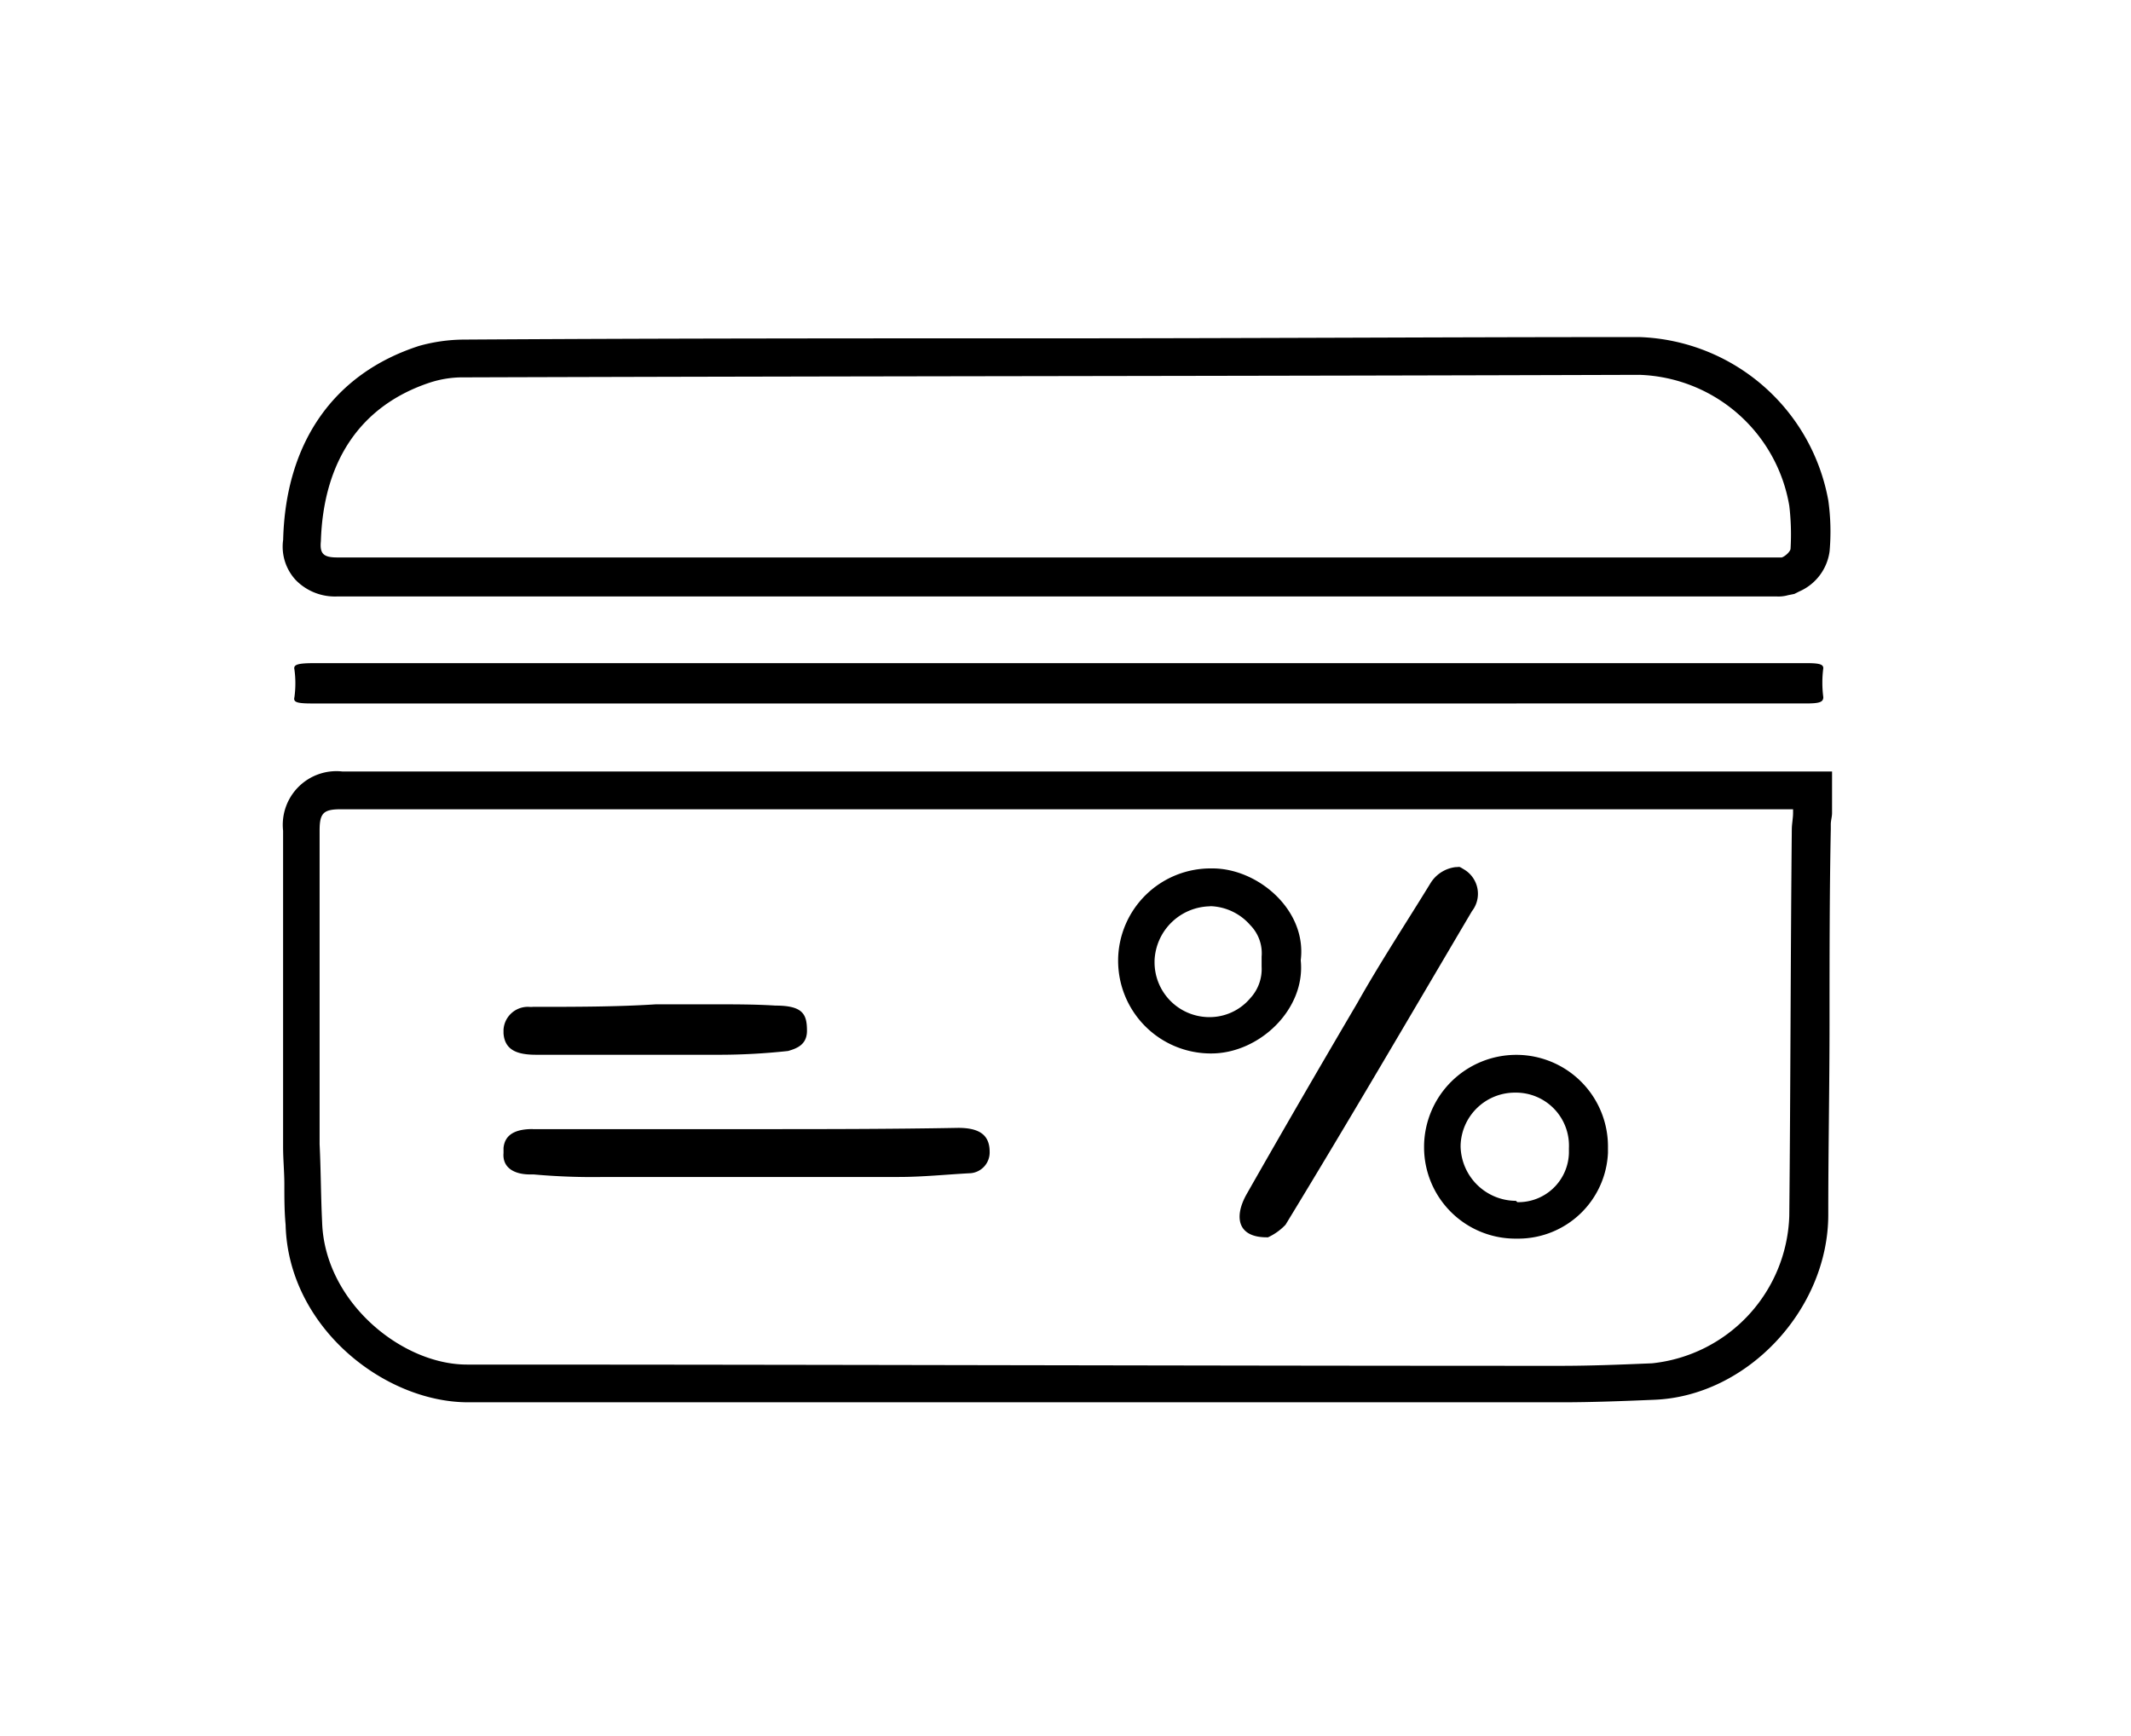 <svg xmlns="http://www.w3.org/2000/svg" width="135" height="110" viewBox="0 0 135 110">
  <g id="Loyalty2" transform="translate(-0.495 -0.998)">
    <rect id="Rectangle_385" data-name="Rectangle 385" width="135" height="110" transform="translate(0.495 0.998)" fill="none"/>
    <path id="Path_8538" data-name="Path 8538" d="M92.658,33.893v.239c0,.319-.08.718-.08,1.037-.08,8.138-.08,16.355-.16,24.493A9.707,9.707,0,0,1,83.723,69c-1.915.08-3.83.16-5.824.16-23.057,0-46.194-.08-69.251-.08-4.149,0-9.015-3.989-9.175-9.015-.08-1.6-.08-3.351-.16-4.946V35.25c0-1.117.239-1.356,1.356-1.356H92.658M59.309,61.019h.08a3.6,3.6,0,0,0,1.117-.8c3.989-6.542,7.9-13.244,11.808-19.866a1.792,1.792,0,0,0-.479-2.633c-.4-.239-.239-.16-.558-.16a2.172,2.172,0,0,0-1.6,1.037c-1.516,2.473-3.191,5.026-4.627,7.579-2.393,4.069-4.707,8.058-7.021,12.127-.8,1.436-.558,2.713,1.277,2.713M55.8,37.643h0a5.858,5.858,0,0,0-5.9,5.744v.08a5.873,5.873,0,0,0,5.824,5.9h.08c3.032,0,5.984-2.792,5.664-5.9.4-3.191-2.713-5.824-5.585-5.824H55.8m-43,8.776h-.16a1.543,1.543,0,0,0-1.675,1.436v.239c.08,1.117.957,1.356,2.074,1.356H24.6a40.433,40.433,0,0,0,4.388-.239c.558-.16,1.2-.4,1.2-1.277,0-1.037-.239-1.6-1.995-1.6-1.277-.08-2.553-.08-3.83-.08h-3.75c-2.473.16-5.186.16-7.819.16M75.106,61.1h.16a5.693,5.693,0,0,0,5.665-5.425v-.319a5.806,5.806,0,0,0-5.744-5.9h-.08A5.84,5.84,0,0,0,69.282,55.2v.16A5.789,5.789,0,0,0,75.106,61.1M12.8,54.158h0c-1.037,0-1.755.319-1.835,1.2v.319c-.08.957.718,1.356,1.675,1.356h.239a41.809,41.809,0,0,0,4.468.16H36.013c1.516,0,3.032-.16,4.548-.239a1.32,1.32,0,0,0,1.2-1.356c0-1.117-.718-1.516-1.995-1.516-4.308.08-8.616.08-12.925.08H12.8M95.052,31.5H.75A3.4,3.4,0,0,0-3,35.25V55.275c0,.8.08,1.6.08,2.393,0,.878,0,1.675.08,2.553.16,6.462,6.223,11.249,11.568,11.249h69.25c1.995,0,3.989-.08,5.9-.16,5.9-.239,11.01-5.744,11.01-11.728,0-4.069.08-8.138.08-12.207s0-8.138.08-12.207v-.319c0-.239.08-.479.08-.718V31.5ZM55.719,40.037h.08a3.491,3.491,0,0,1,2.473,1.2,2.537,2.537,0,0,1,.718,1.995v.638a2.713,2.713,0,0,1-.718,1.995,3.368,3.368,0,0,1-2.553,1.2h-.08a3.474,3.474,0,0,1-3.431-3.51v-.08a3.58,3.58,0,0,1,3.51-3.431ZM75.106,58.706a3.525,3.525,0,0,1-3.51-3.431V55.2a3.441,3.441,0,0,1,3.431-3.351h.08a3.358,3.358,0,0,1,3.351,3.51v.319a3.2,3.2,0,0,1-3.271,3.111l-.08-.08Z" transform="translate(21.429 18.381)"/>
    <path id="Path_8539" data-name="Path 8539" d="M82.921-.607a9.961,9.961,0,0,1,9.494,8.3,15.422,15.422,0,0,1,.08,2.713c0,.16-.319.479-.558.558H.427c-.878,0-1.117-.239-1.037-1.037C-.451,4.819,1.943,1.308,6.331-.128A6.72,6.72,0,0,1,8.485-.447c24.812-.08,49.624-.08,74.436-.16m0-2.393h0c-12.366,0-24.653.08-37.019.08-12.526,0-24.972,0-37.5.08a10.73,10.73,0,0,0-2.792.4h0C.188-.686-2.844,3.7-3,9.845a3.11,3.11,0,0,0,.8,2.553A3.47,3.47,0,0,0,.427,13.435h91.19a2.209,2.209,0,0,0,.718-.08l.4-.08.319-.16a3.24,3.24,0,0,0,1.915-2.553,14.242,14.242,0,0,0-.08-3.191A12.6,12.6,0,0,0,82.921-3Z" transform="translate(21.433 25.356)"/>
    <path id="Path_8540" data-name="Path 8540" d="M46.244,25.453H-.987c-.957,0-1.2-.08-1.117-.4a6.466,6.466,0,0,0,0-1.755c-.08-.319.239-.4,1.277-.4H93.714c.8,0,1.037.08,1.037.319a7.064,7.064,0,0,0,0,1.835c0,.319-.239.4-1.117.4Z" transform="translate(21.251 20.119)"/>
  </g>
</svg>
